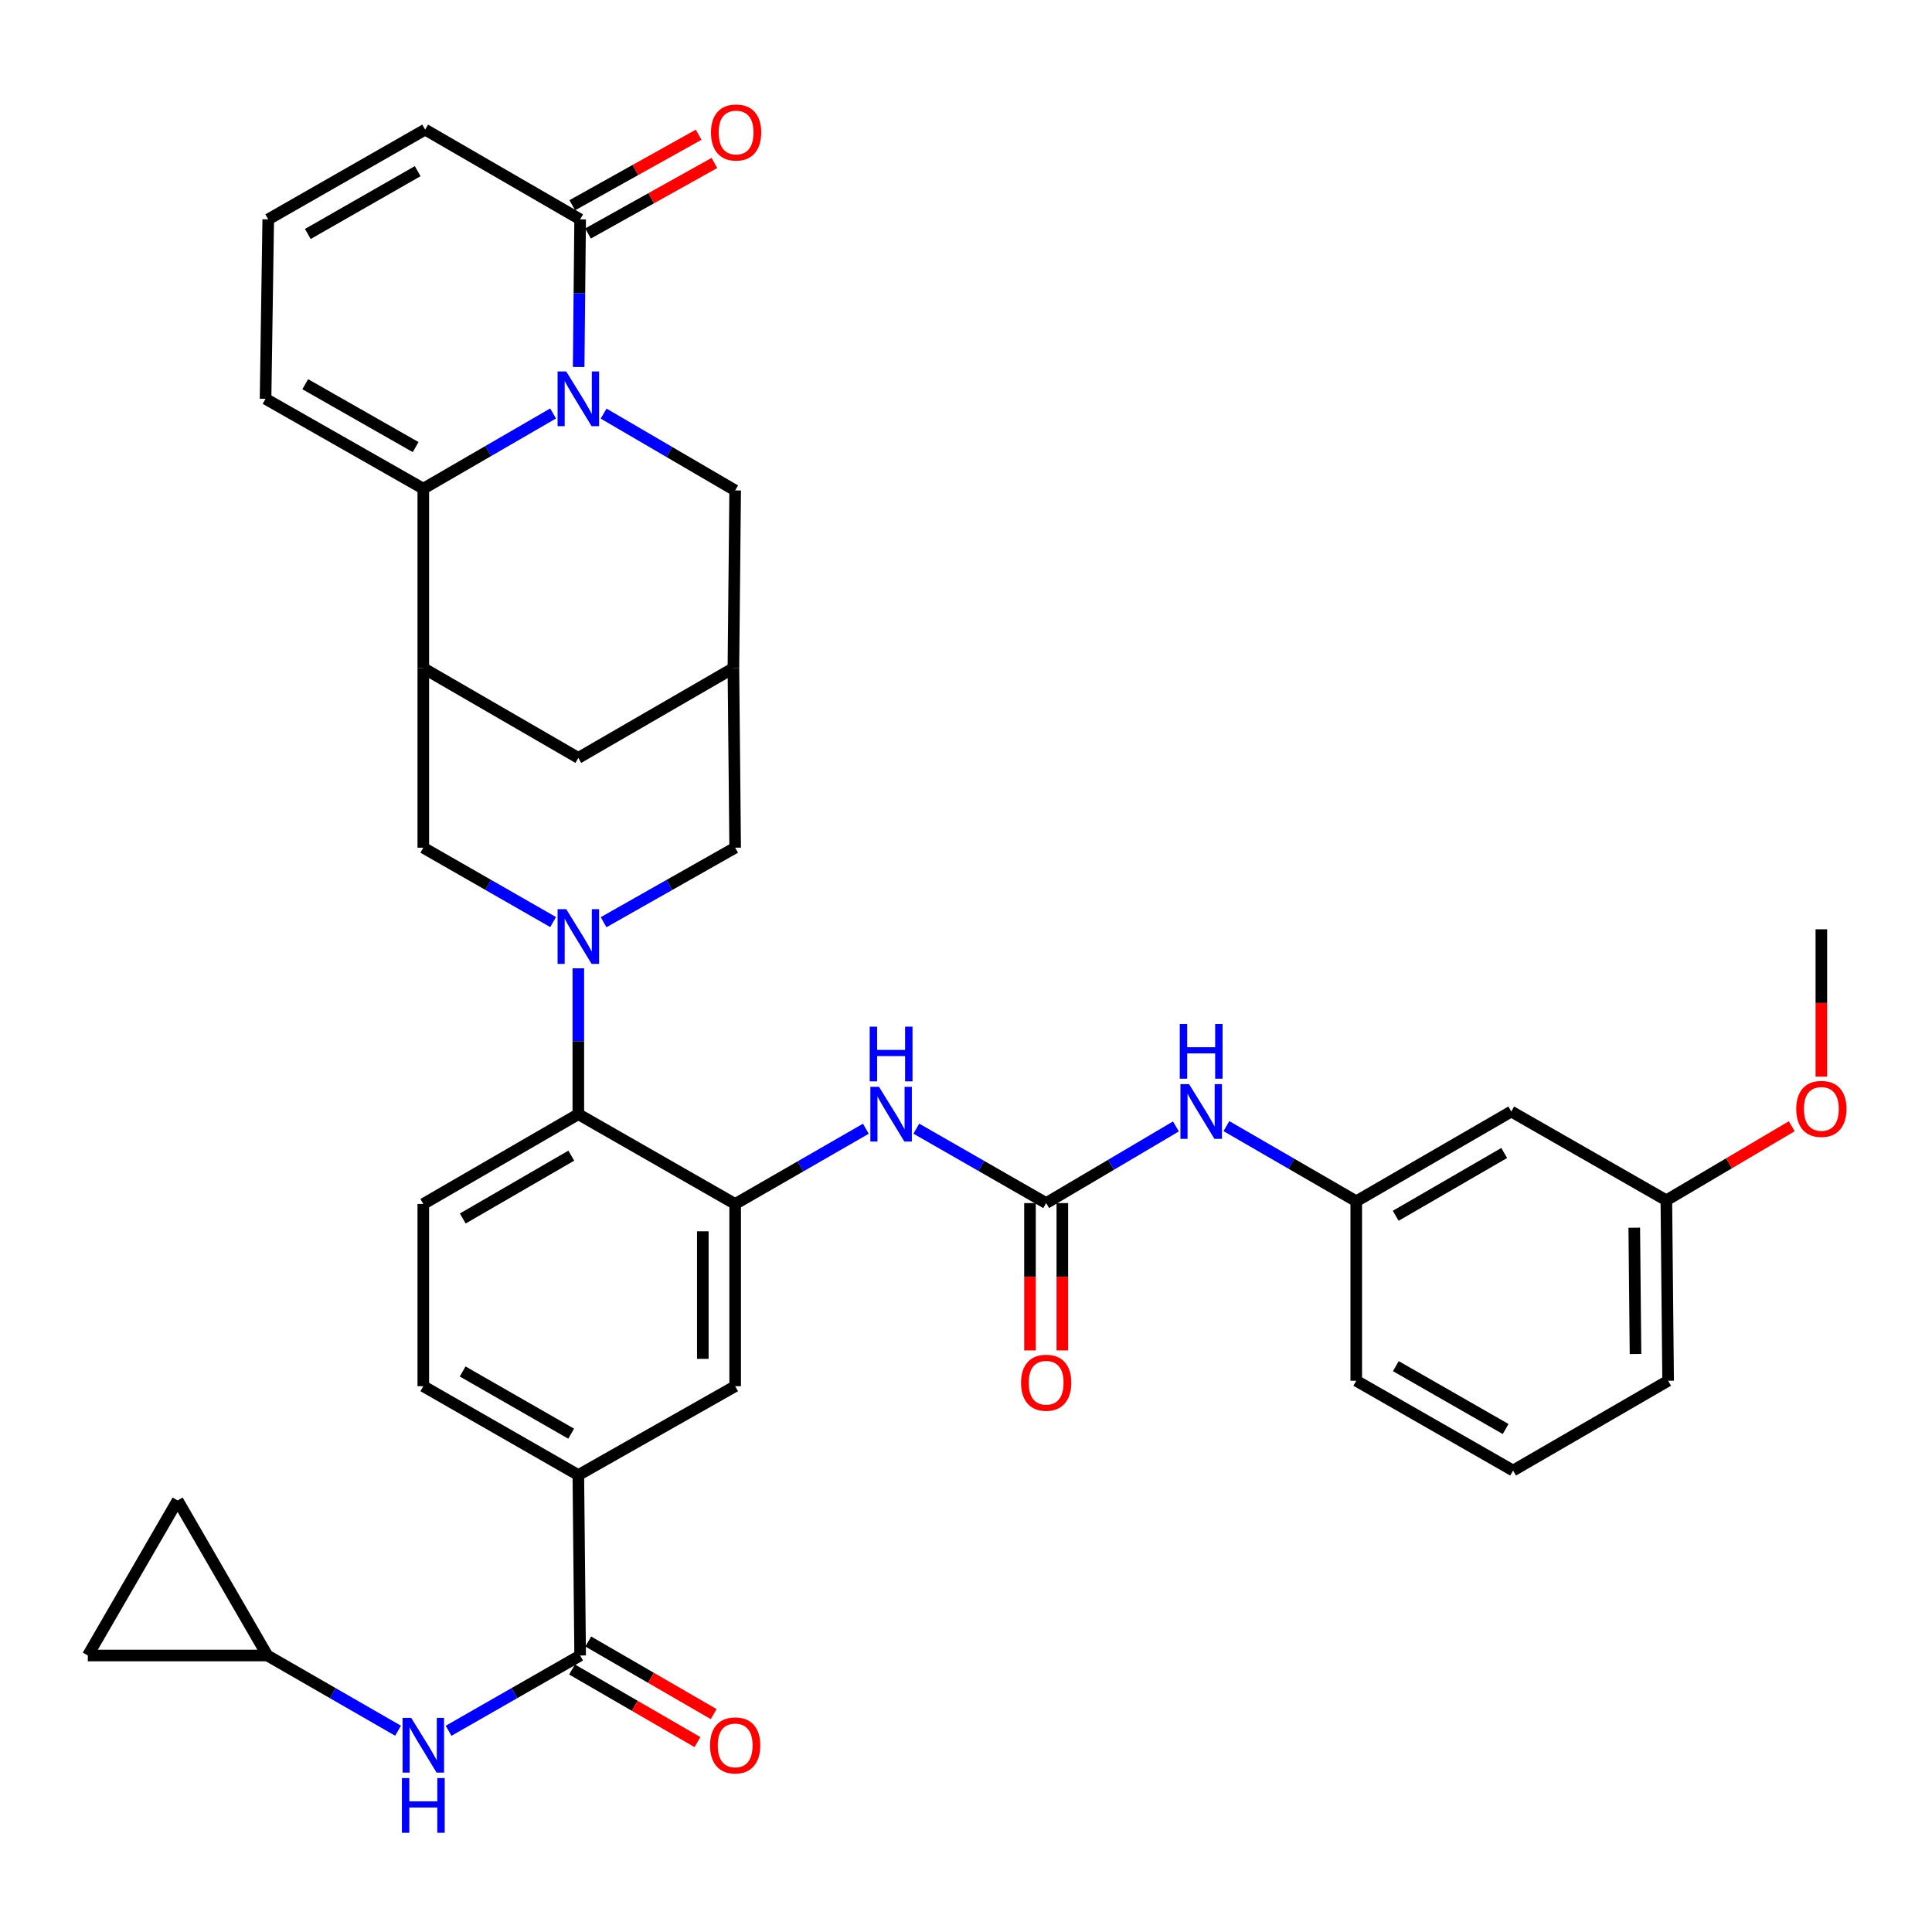 <?xml version='1.0' encoding='iso-8859-1'?>
<svg version='1.1' baseProfile='full'
              xmlns='http://www.w3.org/2000/svg'
                      xmlns:rdkit='http://www.rdkit.org/xml'
                      xmlns:xlink='http://www.w3.org/1999/xlink'
                  xml:space='preserve'
width='1000px' height='1000px' viewBox='0 0 1000 1000'>
<!-- END OF HEADER -->
<rect style='opacity:1.0;fill:#FFFFFF;stroke:none' width='1000' height='1000' x='0' y='0'> </rect>
<path class='bond-1' d='M 286.282,214.004 L 252.692,233.468' style='fill:none;fill-rule:evenodd;stroke:#0000FF;stroke-width:6px;stroke-linecap:butt;stroke-linejoin:miter;stroke-opacity:1' />
<path class='bond-1' d='M 252.692,233.468 L 219.102,252.933' style='fill:none;fill-rule:evenodd;stroke:#000000;stroke-width:6px;stroke-linecap:butt;stroke-linejoin:miter;stroke-opacity:1' />
<path class='bond-4' d='M 299.507,189.955 L 299.894,151.748' style='fill:none;fill-rule:evenodd;stroke:#0000FF;stroke-width:6px;stroke-linecap:butt;stroke-linejoin:miter;stroke-opacity:1' />
<path class='bond-4' d='M 299.894,151.748 L 300.28,113.54' style='fill:none;fill-rule:evenodd;stroke:#000000;stroke-width:6px;stroke-linecap:butt;stroke-linejoin:miter;stroke-opacity:1' />
<path class='bond-13' d='M 312.431,214.082 L 346.475,233.963' style='fill:none;fill-rule:evenodd;stroke:#0000FF;stroke-width:6px;stroke-linecap:butt;stroke-linejoin:miter;stroke-opacity:1' />
<path class='bond-13' d='M 346.475,233.963 L 380.519,253.844' style='fill:none;fill-rule:evenodd;stroke:#000000;stroke-width:6px;stroke-linecap:butt;stroke-linejoin:miter;stroke-opacity:1' />
<path class='bond-0' d='M 312.413,477.335 L 346.466,458.05' style='fill:none;fill-rule:evenodd;stroke:#0000FF;stroke-width:6px;stroke-linecap:butt;stroke-linejoin:miter;stroke-opacity:1' />
<path class='bond-0' d='M 346.466,458.05 L 380.519,438.764' style='fill:none;fill-rule:evenodd;stroke:#000000;stroke-width:6px;stroke-linecap:butt;stroke-linejoin:miter;stroke-opacity:1' />
<path class='bond-5' d='M 299.341,501.198 L 299.341,538.952' style='fill:none;fill-rule:evenodd;stroke:#0000FF;stroke-width:6px;stroke-linecap:butt;stroke-linejoin:miter;stroke-opacity:1' />
<path class='bond-5' d='M 299.341,538.952 L 299.341,576.706' style='fill:none;fill-rule:evenodd;stroke:#000000;stroke-width:6px;stroke-linecap:butt;stroke-linejoin:miter;stroke-opacity:1' />
<path class='bond-39' d='M 286.289,477.26 L 252.695,458.012' style='fill:none;fill-rule:evenodd;stroke:#0000FF;stroke-width:6px;stroke-linecap:butt;stroke-linejoin:miter;stroke-opacity:1' />
<path class='bond-39' d='M 252.695,458.012 L 219.102,438.764' style='fill:none;fill-rule:evenodd;stroke:#000000;stroke-width:6px;stroke-linecap:butt;stroke-linejoin:miter;stroke-opacity:1' />
<path class='bond-2' d='M 219.102,252.933 L 219.102,345.83' style='fill:none;fill-rule:evenodd;stroke:#000000;stroke-width:6px;stroke-linecap:butt;stroke-linejoin:miter;stroke-opacity:1' />
<path class='bond-20' d='M 219.102,252.933 L 137.45,206.438' style='fill:none;fill-rule:evenodd;stroke:#000000;stroke-width:6px;stroke-linecap:butt;stroke-linejoin:miter;stroke-opacity:1' />
<path class='bond-20' d='M 215.138,231.41 L 157.982,198.863' style='fill:none;fill-rule:evenodd;stroke:#000000;stroke-width:6px;stroke-linecap:butt;stroke-linejoin:miter;stroke-opacity:1' />
<path class='bond-8' d='M 219.102,345.83 L 219.102,438.764' style='fill:none;fill-rule:evenodd;stroke:#000000;stroke-width:6px;stroke-linecap:butt;stroke-linejoin:miter;stroke-opacity:1' />
<path class='bond-37' d='M 219.102,345.83 L 299.341,392.278' style='fill:none;fill-rule:evenodd;stroke:#000000;stroke-width:6px;stroke-linecap:butt;stroke-linejoin:miter;stroke-opacity:1' />
<path class='bond-3' d='M 380.519,623.173 L 299.341,576.706' style='fill:none;fill-rule:evenodd;stroke:#000000;stroke-width:6px;stroke-linecap:butt;stroke-linejoin:miter;stroke-opacity:1' />
<path class='bond-9' d='M 380.519,623.173 L 414.341,603.701' style='fill:none;fill-rule:evenodd;stroke:#000000;stroke-width:6px;stroke-linecap:butt;stroke-linejoin:miter;stroke-opacity:1' />
<path class='bond-9' d='M 414.341,603.701 L 448.164,584.229' style='fill:none;fill-rule:evenodd;stroke:#0000FF;stroke-width:6px;stroke-linecap:butt;stroke-linejoin:miter;stroke-opacity:1' />
<path class='bond-15' d='M 380.519,623.173 L 380.519,717.493' style='fill:none;fill-rule:evenodd;stroke:#000000;stroke-width:6px;stroke-linecap:butt;stroke-linejoin:miter;stroke-opacity:1' />
<path class='bond-15' d='M 363.777,637.321 L 363.777,703.345' style='fill:none;fill-rule:evenodd;stroke:#000000;stroke-width:6px;stroke-linecap:butt;stroke-linejoin:miter;stroke-opacity:1' />
<path class='bond-24' d='M 300.28,113.54 L 220.06,67.092' style='fill:none;fill-rule:evenodd;stroke:#000000;stroke-width:6px;stroke-linecap:butt;stroke-linejoin:miter;stroke-opacity:1' />
<path class='bond-27' d='M 304.359,120.85 L 337.065,102.6' style='fill:none;fill-rule:evenodd;stroke:#000000;stroke-width:6px;stroke-linecap:butt;stroke-linejoin:miter;stroke-opacity:1' />
<path class='bond-27' d='M 337.065,102.6 L 369.77,84.35' style='fill:none;fill-rule:evenodd;stroke:#FF0000;stroke-width:6px;stroke-linecap:butt;stroke-linejoin:miter;stroke-opacity:1' />
<path class='bond-27' d='M 296.201,106.231 L 328.907,87.98' style='fill:none;fill-rule:evenodd;stroke:#000000;stroke-width:6px;stroke-linecap:butt;stroke-linejoin:miter;stroke-opacity:1' />
<path class='bond-27' d='M 328.907,87.98 L 361.613,69.73' style='fill:none;fill-rule:evenodd;stroke:#FF0000;stroke-width:6px;stroke-linecap:butt;stroke-linejoin:miter;stroke-opacity:1' />
<path class='bond-19' d='M 299.341,576.706 L 219.102,623.173' style='fill:none;fill-rule:evenodd;stroke:#000000;stroke-width:6px;stroke-linecap:butt;stroke-linejoin:miter;stroke-opacity:1' />
<path class='bond-19' d='M 295.695,598.163 L 239.528,630.69' style='fill:none;fill-rule:evenodd;stroke:#000000;stroke-width:6px;stroke-linecap:butt;stroke-linejoin:miter;stroke-opacity:1' />
<path class='bond-6' d='M 541.489,622.717 L 507.887,603.453' style='fill:none;fill-rule:evenodd;stroke:#000000;stroke-width:6px;stroke-linecap:butt;stroke-linejoin:miter;stroke-opacity:1' />
<path class='bond-6' d='M 507.887,603.453 L 474.285,584.189' style='fill:none;fill-rule:evenodd;stroke:#0000FF;stroke-width:6px;stroke-linecap:butt;stroke-linejoin:miter;stroke-opacity:1' />
<path class='bond-18' d='M 541.489,622.717 L 575.074,602.879' style='fill:none;fill-rule:evenodd;stroke:#000000;stroke-width:6px;stroke-linecap:butt;stroke-linejoin:miter;stroke-opacity:1' />
<path class='bond-18' d='M 575.074,602.879 L 608.658,583.04' style='fill:none;fill-rule:evenodd;stroke:#0000FF;stroke-width:6px;stroke-linecap:butt;stroke-linejoin:miter;stroke-opacity:1' />
<path class='bond-25' d='M 533.118,622.717 L 533.118,660.844' style='fill:none;fill-rule:evenodd;stroke:#000000;stroke-width:6px;stroke-linecap:butt;stroke-linejoin:miter;stroke-opacity:1' />
<path class='bond-25' d='M 533.118,660.844 L 533.118,698.972' style='fill:none;fill-rule:evenodd;stroke:#FF0000;stroke-width:6px;stroke-linecap:butt;stroke-linejoin:miter;stroke-opacity:1' />
<path class='bond-25' d='M 549.86,622.717 L 549.86,660.844' style='fill:none;fill-rule:evenodd;stroke:#000000;stroke-width:6px;stroke-linecap:butt;stroke-linejoin:miter;stroke-opacity:1' />
<path class='bond-25' d='M 549.86,660.844 L 549.86,698.972' style='fill:none;fill-rule:evenodd;stroke:#FF0000;stroke-width:6px;stroke-linecap:butt;stroke-linejoin:miter;stroke-opacity:1' />
<path class='bond-7' d='M 300.28,856.885 L 299.341,763.495' style='fill:none;fill-rule:evenodd;stroke:#000000;stroke-width:6px;stroke-linecap:butt;stroke-linejoin:miter;stroke-opacity:1' />
<path class='bond-11' d='M 300.28,856.885 L 266.23,876.368' style='fill:none;fill-rule:evenodd;stroke:#000000;stroke-width:6px;stroke-linecap:butt;stroke-linejoin:miter;stroke-opacity:1' />
<path class='bond-11' d='M 266.23,876.368 L 232.18,895.851' style='fill:none;fill-rule:evenodd;stroke:#0000FF;stroke-width:6px;stroke-linecap:butt;stroke-linejoin:miter;stroke-opacity:1' />
<path class='bond-26' d='M 296.086,864.13 L 328.547,882.921' style='fill:none;fill-rule:evenodd;stroke:#000000;stroke-width:6px;stroke-linecap:butt;stroke-linejoin:miter;stroke-opacity:1' />
<path class='bond-26' d='M 328.547,882.921 L 361.007,901.711' style='fill:none;fill-rule:evenodd;stroke:#FF0000;stroke-width:6px;stroke-linecap:butt;stroke-linejoin:miter;stroke-opacity:1' />
<path class='bond-26' d='M 304.474,849.641 L 336.934,868.432' style='fill:none;fill-rule:evenodd;stroke:#000000;stroke-width:6px;stroke-linecap:butt;stroke-linejoin:miter;stroke-opacity:1' />
<path class='bond-26' d='M 336.934,868.432 L 369.395,887.222' style='fill:none;fill-rule:evenodd;stroke:#FF0000;stroke-width:6px;stroke-linecap:butt;stroke-linejoin:miter;stroke-opacity:1' />
<path class='bond-10' d='M 379.607,345.83 L 380.519,253.844' style='fill:none;fill-rule:evenodd;stroke:#000000;stroke-width:6px;stroke-linecap:butt;stroke-linejoin:miter;stroke-opacity:1' />
<path class='bond-14' d='M 379.607,345.83 L 380.519,438.764' style='fill:none;fill-rule:evenodd;stroke:#000000;stroke-width:6px;stroke-linecap:butt;stroke-linejoin:miter;stroke-opacity:1' />
<path class='bond-16' d='M 379.607,345.83 L 299.341,392.278' style='fill:none;fill-rule:evenodd;stroke:#000000;stroke-width:6px;stroke-linecap:butt;stroke-linejoin:miter;stroke-opacity:1' />
<path class='bond-17' d='M 206.034,895.814 L 172.211,876.35' style='fill:none;fill-rule:evenodd;stroke:#0000FF;stroke-width:6px;stroke-linecap:butt;stroke-linejoin:miter;stroke-opacity:1' />
<path class='bond-17' d='M 172.211,876.35 L 138.389,856.885' style='fill:none;fill-rule:evenodd;stroke:#000000;stroke-width:6px;stroke-linecap:butt;stroke-linejoin:miter;stroke-opacity:1' />
<path class='bond-12' d='M 299.341,763.495 L 219.102,717.493' style='fill:none;fill-rule:evenodd;stroke:#000000;stroke-width:6px;stroke-linecap:butt;stroke-linejoin:miter;stroke-opacity:1' />
<path class='bond-12' d='M 295.632,742.071 L 239.465,709.869' style='fill:none;fill-rule:evenodd;stroke:#000000;stroke-width:6px;stroke-linecap:butt;stroke-linejoin:miter;stroke-opacity:1' />
<path class='bond-40' d='M 299.341,763.495 L 380.519,717.493' style='fill:none;fill-rule:evenodd;stroke:#000000;stroke-width:6px;stroke-linecap:butt;stroke-linejoin:miter;stroke-opacity:1' />
<path class='bond-21' d='M 138.389,856.885 L 91.94,776.619' style='fill:none;fill-rule:evenodd;stroke:#000000;stroke-width:6px;stroke-linecap:butt;stroke-linejoin:miter;stroke-opacity:1' />
<path class='bond-22' d='M 138.389,856.885 L 45.455,856.885' style='fill:none;fill-rule:evenodd;stroke:#000000;stroke-width:6px;stroke-linecap:butt;stroke-linejoin:miter;stroke-opacity:1' />
<path class='bond-29' d='M 634.786,582.876 L 668.39,602.322' style='fill:none;fill-rule:evenodd;stroke:#0000FF;stroke-width:6px;stroke-linecap:butt;stroke-linejoin:miter;stroke-opacity:1' />
<path class='bond-29' d='M 668.39,602.322 L 701.995,621.768' style='fill:none;fill-rule:evenodd;stroke:#000000;stroke-width:6px;stroke-linecap:butt;stroke-linejoin:miter;stroke-opacity:1' />
<path class='bond-28' d='M 219.102,623.173 L 219.102,717.493' style='fill:none;fill-rule:evenodd;stroke:#000000;stroke-width:6px;stroke-linecap:butt;stroke-linejoin:miter;stroke-opacity:1' />
<path class='bond-38' d='M 137.45,206.438 L 138.835,113.54' style='fill:none;fill-rule:evenodd;stroke:#000000;stroke-width:6px;stroke-linecap:butt;stroke-linejoin:miter;stroke-opacity:1' />
<path class='bond-41' d='M 91.94,776.619 L 45.455,856.885' style='fill:none;fill-rule:evenodd;stroke:#000000;stroke-width:6px;stroke-linecap:butt;stroke-linejoin:miter;stroke-opacity:1' />
<path class='bond-23' d='M 138.835,113.54 L 220.06,67.092' style='fill:none;fill-rule:evenodd;stroke:#000000;stroke-width:6px;stroke-linecap:butt;stroke-linejoin:miter;stroke-opacity:1' />
<path class='bond-23' d='M 159.33,121.106 L 216.187,88.592' style='fill:none;fill-rule:evenodd;stroke:#000000;stroke-width:6px;stroke-linecap:butt;stroke-linejoin:miter;stroke-opacity:1' />
<path class='bond-30' d='M 701.995,621.768 L 782.233,575.32' style='fill:none;fill-rule:evenodd;stroke:#000000;stroke-width:6px;stroke-linecap:butt;stroke-linejoin:miter;stroke-opacity:1' />
<path class='bond-30' d='M 722.418,629.29 L 778.585,596.776' style='fill:none;fill-rule:evenodd;stroke:#000000;stroke-width:6px;stroke-linecap:butt;stroke-linejoin:miter;stroke-opacity:1' />
<path class='bond-34' d='M 701.995,621.768 L 701.995,714.675' style='fill:none;fill-rule:evenodd;stroke:#000000;stroke-width:6px;stroke-linecap:butt;stroke-linejoin:miter;stroke-opacity:1' />
<path class='bond-31' d='M 782.233,575.32 L 862.5,621.275' style='fill:none;fill-rule:evenodd;stroke:#000000;stroke-width:6px;stroke-linecap:butt;stroke-linejoin:miter;stroke-opacity:1' />
<path class='bond-32' d='M 862.5,621.275 L 894.95,602.109' style='fill:none;fill-rule:evenodd;stroke:#000000;stroke-width:6px;stroke-linecap:butt;stroke-linejoin:miter;stroke-opacity:1' />
<path class='bond-32' d='M 894.95,602.109 L 927.4,582.942' style='fill:none;fill-rule:evenodd;stroke:#FF0000;stroke-width:6px;stroke-linecap:butt;stroke-linejoin:miter;stroke-opacity:1' />
<path class='bond-42' d='M 862.5,621.275 L 863.411,714.675' style='fill:none;fill-rule:evenodd;stroke:#000000;stroke-width:6px;stroke-linecap:butt;stroke-linejoin:miter;stroke-opacity:1' />
<path class='bond-42' d='M 845.896,635.449 L 846.534,700.828' style='fill:none;fill-rule:evenodd;stroke:#000000;stroke-width:6px;stroke-linecap:butt;stroke-linejoin:miter;stroke-opacity:1' />
<path class='bond-36' d='M 942.729,557.245 L 942.729,519.118' style='fill:none;fill-rule:evenodd;stroke:#FF0000;stroke-width:6px;stroke-linecap:butt;stroke-linejoin:miter;stroke-opacity:1' />
<path class='bond-36' d='M 942.729,519.118 L 942.729,480.99' style='fill:none;fill-rule:evenodd;stroke:#000000;stroke-width:6px;stroke-linecap:butt;stroke-linejoin:miter;stroke-opacity:1' />
<path class='bond-33' d='M 783.173,761.151 L 701.995,714.675' style='fill:none;fill-rule:evenodd;stroke:#000000;stroke-width:6px;stroke-linecap:butt;stroke-linejoin:miter;stroke-opacity:1' />
<path class='bond-33' d='M 779.314,739.651 L 722.489,707.117' style='fill:none;fill-rule:evenodd;stroke:#000000;stroke-width:6px;stroke-linecap:butt;stroke-linejoin:miter;stroke-opacity:1' />
<path class='bond-35' d='M 783.173,761.151 L 863.411,714.675' style='fill:none;fill-rule:evenodd;stroke:#000000;stroke-width:6px;stroke-linecap:butt;stroke-linejoin:miter;stroke-opacity:1' />
<path  class='atom-0' d='M 293.081 192.278
L 302.361 207.278
Q 303.281 208.758, 304.761 211.438
Q 306.241 214.118, 306.321 214.278
L 306.321 192.278
L 310.081 192.278
L 310.081 220.598
L 306.201 220.598
L 296.241 204.198
Q 295.081 202.278, 293.841 200.078
Q 292.641 197.878, 292.281 197.198
L 292.281 220.598
L 288.601 220.598
L 288.601 192.278
L 293.081 192.278
' fill='#0000FF'/>
<path  class='atom-1' d='M 293.081 470.579
L 302.361 485.579
Q 303.281 487.059, 304.761 489.739
Q 306.241 492.419, 306.321 492.579
L 306.321 470.579
L 310.081 470.579
L 310.081 498.899
L 306.201 498.899
L 296.241 482.499
Q 295.081 480.579, 293.841 478.379
Q 292.641 476.179, 292.281 475.499
L 292.281 498.899
L 288.601 498.899
L 288.601 470.579
L 293.081 470.579
' fill='#0000FF'/>
<path  class='atom-10' d='M 454.972 562.546
L 464.252 577.546
Q 465.172 579.026, 466.652 581.706
Q 468.132 584.386, 468.212 584.546
L 468.212 562.546
L 471.972 562.546
L 471.972 590.866
L 468.092 590.866
L 458.132 574.466
Q 456.972 572.546, 455.732 570.346
Q 454.532 568.146, 454.172 567.466
L 454.172 590.866
L 450.492 590.866
L 450.492 562.546
L 454.972 562.546
' fill='#0000FF'/>
<path  class='atom-10' d='M 450.152 531.394
L 453.992 531.394
L 453.992 543.434
L 468.472 543.434
L 468.472 531.394
L 472.312 531.394
L 472.312 559.714
L 468.472 559.714
L 468.472 546.634
L 453.992 546.634
L 453.992 559.714
L 450.152 559.714
L 450.152 531.394
' fill='#0000FF'/>
<path  class='atom-12' d='M 212.842 889.174
L 222.122 904.174
Q 223.042 905.654, 224.522 908.334
Q 226.002 911.014, 226.082 911.174
L 226.082 889.174
L 229.842 889.174
L 229.842 917.494
L 225.962 917.494
L 216.002 901.094
Q 214.842 899.174, 213.602 896.974
Q 212.402 894.774, 212.042 894.094
L 212.042 917.494
L 208.362 917.494
L 208.362 889.174
L 212.842 889.174
' fill='#0000FF'/>
<path  class='atom-12' d='M 208.022 920.326
L 211.862 920.326
L 211.862 932.366
L 226.342 932.366
L 226.342 920.326
L 230.182 920.326
L 230.182 948.646
L 226.342 948.646
L 226.342 935.566
L 211.862 935.566
L 211.862 948.646
L 208.022 948.646
L 208.022 920.326
' fill='#0000FF'/>
<path  class='atom-19' d='M 615.468 561.16
L 624.748 576.16
Q 625.668 577.64, 627.148 580.32
Q 628.628 583, 628.708 583.16
L 628.708 561.16
L 632.468 561.16
L 632.468 589.48
L 628.588 589.48
L 618.628 573.08
Q 617.468 571.16, 616.228 568.96
Q 615.028 566.76, 614.668 566.08
L 614.668 589.48
L 610.988 589.48
L 610.988 561.16
L 615.468 561.16
' fill='#0000FF'/>
<path  class='atom-19' d='M 610.648 530.008
L 614.488 530.008
L 614.488 542.048
L 628.968 542.048
L 628.968 530.008
L 632.808 530.008
L 632.808 558.328
L 628.968 558.328
L 628.968 545.248
L 614.488 545.248
L 614.488 558.328
L 610.648 558.328
L 610.648 530.008
' fill='#0000FF'/>
<path  class='atom-26' d='M 528.489 715.694
Q 528.489 708.894, 531.849 705.094
Q 535.209 701.294, 541.489 701.294
Q 547.769 701.294, 551.129 705.094
Q 554.489 708.894, 554.489 715.694
Q 554.489 722.574, 551.089 726.494
Q 547.689 730.374, 541.489 730.374
Q 535.249 730.374, 531.849 726.494
Q 528.489 722.614, 528.489 715.694
M 541.489 727.174
Q 545.809 727.174, 548.129 724.294
Q 550.489 721.374, 550.489 715.694
Q 550.489 710.134, 548.129 707.334
Q 545.809 704.494, 541.489 704.494
Q 537.169 704.494, 534.809 707.294
Q 532.489 710.094, 532.489 715.694
Q 532.489 721.414, 534.809 724.294
Q 537.169 727.174, 541.489 727.174
' fill='#FF0000'/>
<path  class='atom-27' d='M 367.519 903.414
Q 367.519 896.614, 370.879 892.814
Q 374.239 889.014, 380.519 889.014
Q 386.799 889.014, 390.159 892.814
Q 393.519 896.614, 393.519 903.414
Q 393.519 910.294, 390.119 914.214
Q 386.719 918.094, 380.519 918.094
Q 374.279 918.094, 370.879 914.214
Q 367.519 910.334, 367.519 903.414
M 380.519 914.894
Q 384.839 914.894, 387.159 912.014
Q 389.519 909.094, 389.519 903.414
Q 389.519 897.854, 387.159 895.054
Q 384.839 892.214, 380.519 892.214
Q 376.199 892.214, 373.839 895.014
Q 371.519 897.814, 371.519 903.414
Q 371.519 909.134, 373.839 912.014
Q 376.199 914.894, 380.519 914.894
' fill='#FF0000'/>
<path  class='atom-28' d='M 368.002 68.576
Q 368.002 61.776, 371.362 57.976
Q 374.722 54.176, 381.002 54.176
Q 387.282 54.176, 390.642 57.976
Q 394.002 61.776, 394.002 68.576
Q 394.002 75.456, 390.602 79.376
Q 387.202 83.256, 381.002 83.256
Q 374.762 83.256, 371.362 79.376
Q 368.002 75.496, 368.002 68.576
M 381.002 80.056
Q 385.322 80.056, 387.642 77.176
Q 390.002 74.256, 390.002 68.576
Q 390.002 63.016, 387.642 60.216
Q 385.322 57.376, 381.002 57.376
Q 376.682 57.376, 374.322 60.176
Q 372.002 62.976, 372.002 68.576
Q 372.002 74.296, 374.322 77.176
Q 376.682 80.056, 381.002 80.056
' fill='#FF0000'/>
<path  class='atom-33' d='M 929.729 573.967
Q 929.729 567.167, 933.089 563.367
Q 936.449 559.567, 942.729 559.567
Q 949.009 559.567, 952.369 563.367
Q 955.729 567.167, 955.729 573.967
Q 955.729 580.847, 952.329 584.767
Q 948.929 588.647, 942.729 588.647
Q 936.489 588.647, 933.089 584.767
Q 929.729 580.887, 929.729 573.967
M 942.729 585.447
Q 947.049 585.447, 949.369 582.567
Q 951.729 579.647, 951.729 573.967
Q 951.729 568.407, 949.369 565.607
Q 947.049 562.767, 942.729 562.767
Q 938.409 562.767, 936.049 565.567
Q 933.729 568.367, 933.729 573.967
Q 933.729 579.687, 936.049 582.567
Q 938.409 585.447, 942.729 585.447
' fill='#FF0000'/>
</svg>

